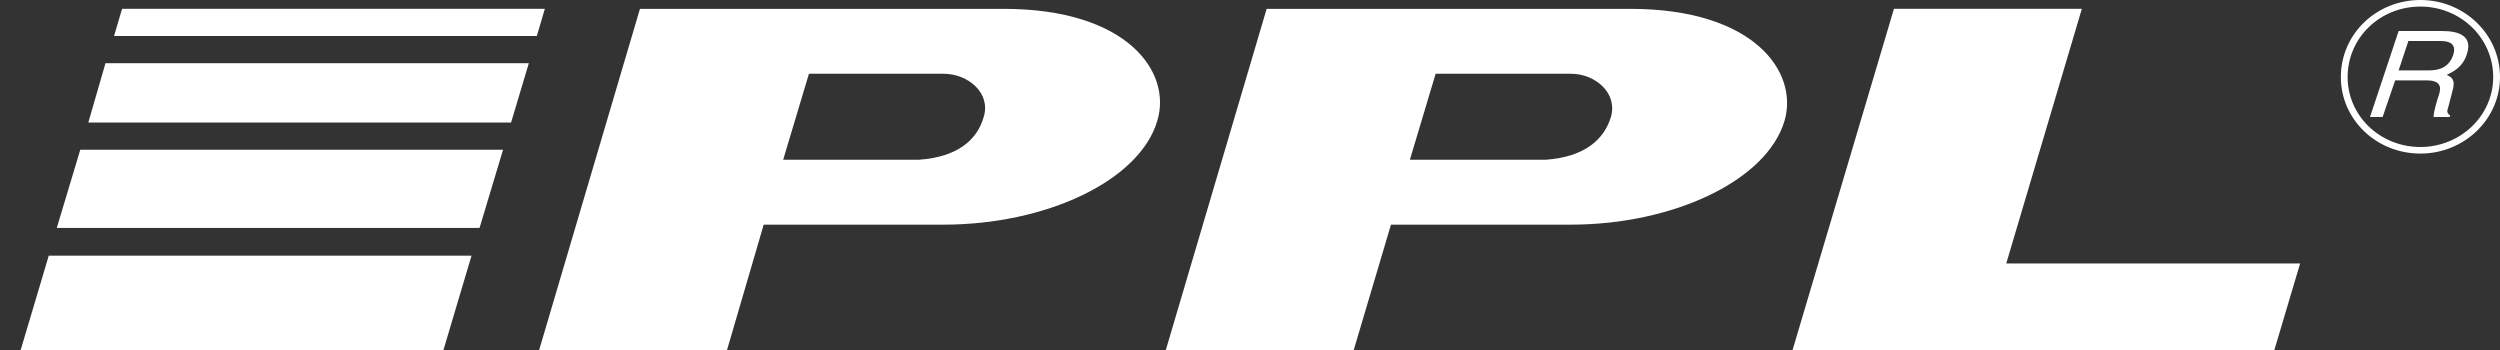 <svg width="100" height="14" viewBox="0 0 100 14" fill="none" xmlns="http://www.w3.org/2000/svg">
<rect x="0" y="0" width="100" height="14" fill="#333333" stroke="none"/>
<path fill-rule="evenodd" clip-rule="evenodd" d="M92.005 10.539L90.974 14H71.703L75.758 0.353H83.274L80.25 10.539H92.005Z" fill="white"/>
<path fill-rule="evenodd" clip-rule="evenodd" d="M36.758 6.39H31.327L32.358 2.95H37.743C38.728 2.95 39.645 3.727 39.347 4.681C39.095 5.568 38.339 6.278 36.758 6.39ZM40.149 0.354H25.598L21.566 14H29.081L30.548 8.986H37.743C41.845 8.986 45.58 7.233 46.291 4.836C46.886 2.884 45.098 0.354 40.149 0.354Z" fill="white"/>
<path fill-rule="evenodd" clip-rule="evenodd" d="M61.825 6.39H56.395L57.426 2.95H62.834C63.819 2.95 64.713 3.727 64.437 4.681C64.163 5.568 63.406 6.278 61.825 6.39ZM65.216 0.354H50.666L46.633 14H54.149L55.639 8.986H62.834C66.913 8.986 70.67 7.233 71.38 4.836C71.954 2.884 70.167 0.354 65.216 0.354Z" fill="white"/>
<path fill-rule="evenodd" clip-rule="evenodd" d="M17.738 14L18.861 10.228H1.95L0.827 14H17.738Z" fill="white"/>
<path fill-rule="evenodd" clip-rule="evenodd" d="M20.443 4.902L21.153 2.528H4.219L3.532 4.902H20.443Z" fill="white"/>
<path fill-rule="evenodd" clip-rule="evenodd" d="M19.182 9.118L20.122 5.99H3.211L2.271 9.118H19.182Z" fill="white"/>
<path fill-rule="evenodd" clip-rule="evenodd" d="M21.473 1.441L21.794 0.353H4.883L4.562 1.441H21.473Z" fill="white"/>
<path d="M96.816 5.88H96.817V6.143H96.816M94.753 5.062C95.278 5.567 96.006 5.88 96.816 5.88V6.143C95.932 6.143 95.136 5.801 94.562 5.247L94.753 5.062ZM93.905 3.083C93.905 3.857 94.228 4.556 94.753 5.062L94.562 5.247C93.987 4.694 93.634 3.928 93.634 3.083H93.905ZM93.905 3.082H93.634V3.081H93.905V3.082ZM94.753 1.084C94.228 1.592 93.905 2.298 93.905 3.082H93.634C93.634 2.225 93.987 1.455 94.561 0.898L94.753 1.084ZM96.817 0.263C96.006 0.263 95.278 0.575 94.753 1.084L94.561 0.898C95.136 0.342 95.932 0 96.817 0V0.263ZM96.817 0.263H96.817V0H96.817V0.263ZM96.817 0.263H96.817V0H96.817V0.263ZM98.872 1.084C98.345 0.575 97.616 0.263 96.817 0.263V0C97.69 0 98.486 0.342 99.063 0.898L98.872 1.084ZM99.728 3.082C99.728 2.297 99.4 1.592 98.872 1.084L99.063 0.898C99.641 1.455 100 2.225 100 3.082H99.728ZM99.728 3.082H100V3.083H99.728V3.082ZM98.873 5.061C99.4 4.556 99.728 3.856 99.728 3.083H100C100 3.929 99.641 4.694 99.063 5.247L98.873 5.061ZM96.817 5.88C97.617 5.88 98.345 5.567 98.873 5.061L99.063 5.247C98.486 5.801 97.69 6.143 96.817 6.143V5.88Z" fill="white"/>
<path fill-rule="evenodd" clip-rule="evenodd" d="M95.945 2.816H97.137C97.526 2.816 97.938 2.728 98.122 2.217C98.305 1.685 97.87 1.641 97.617 1.641H96.335L95.945 2.816ZM95.304 4.681H94.8L95.945 1.241H97.71C98.351 1.241 98.924 1.441 98.672 2.173C98.511 2.683 98.145 2.86 97.87 2.994C98.053 3.083 98.237 3.172 98.099 3.638L97.938 4.259C97.87 4.458 97.87 4.525 98.007 4.614L97.984 4.681H97.343C97.343 4.458 97.502 3.948 97.549 3.815C97.641 3.549 97.687 3.216 97.068 3.216H95.807L95.304 4.681Z" fill="white"/>
</svg>
